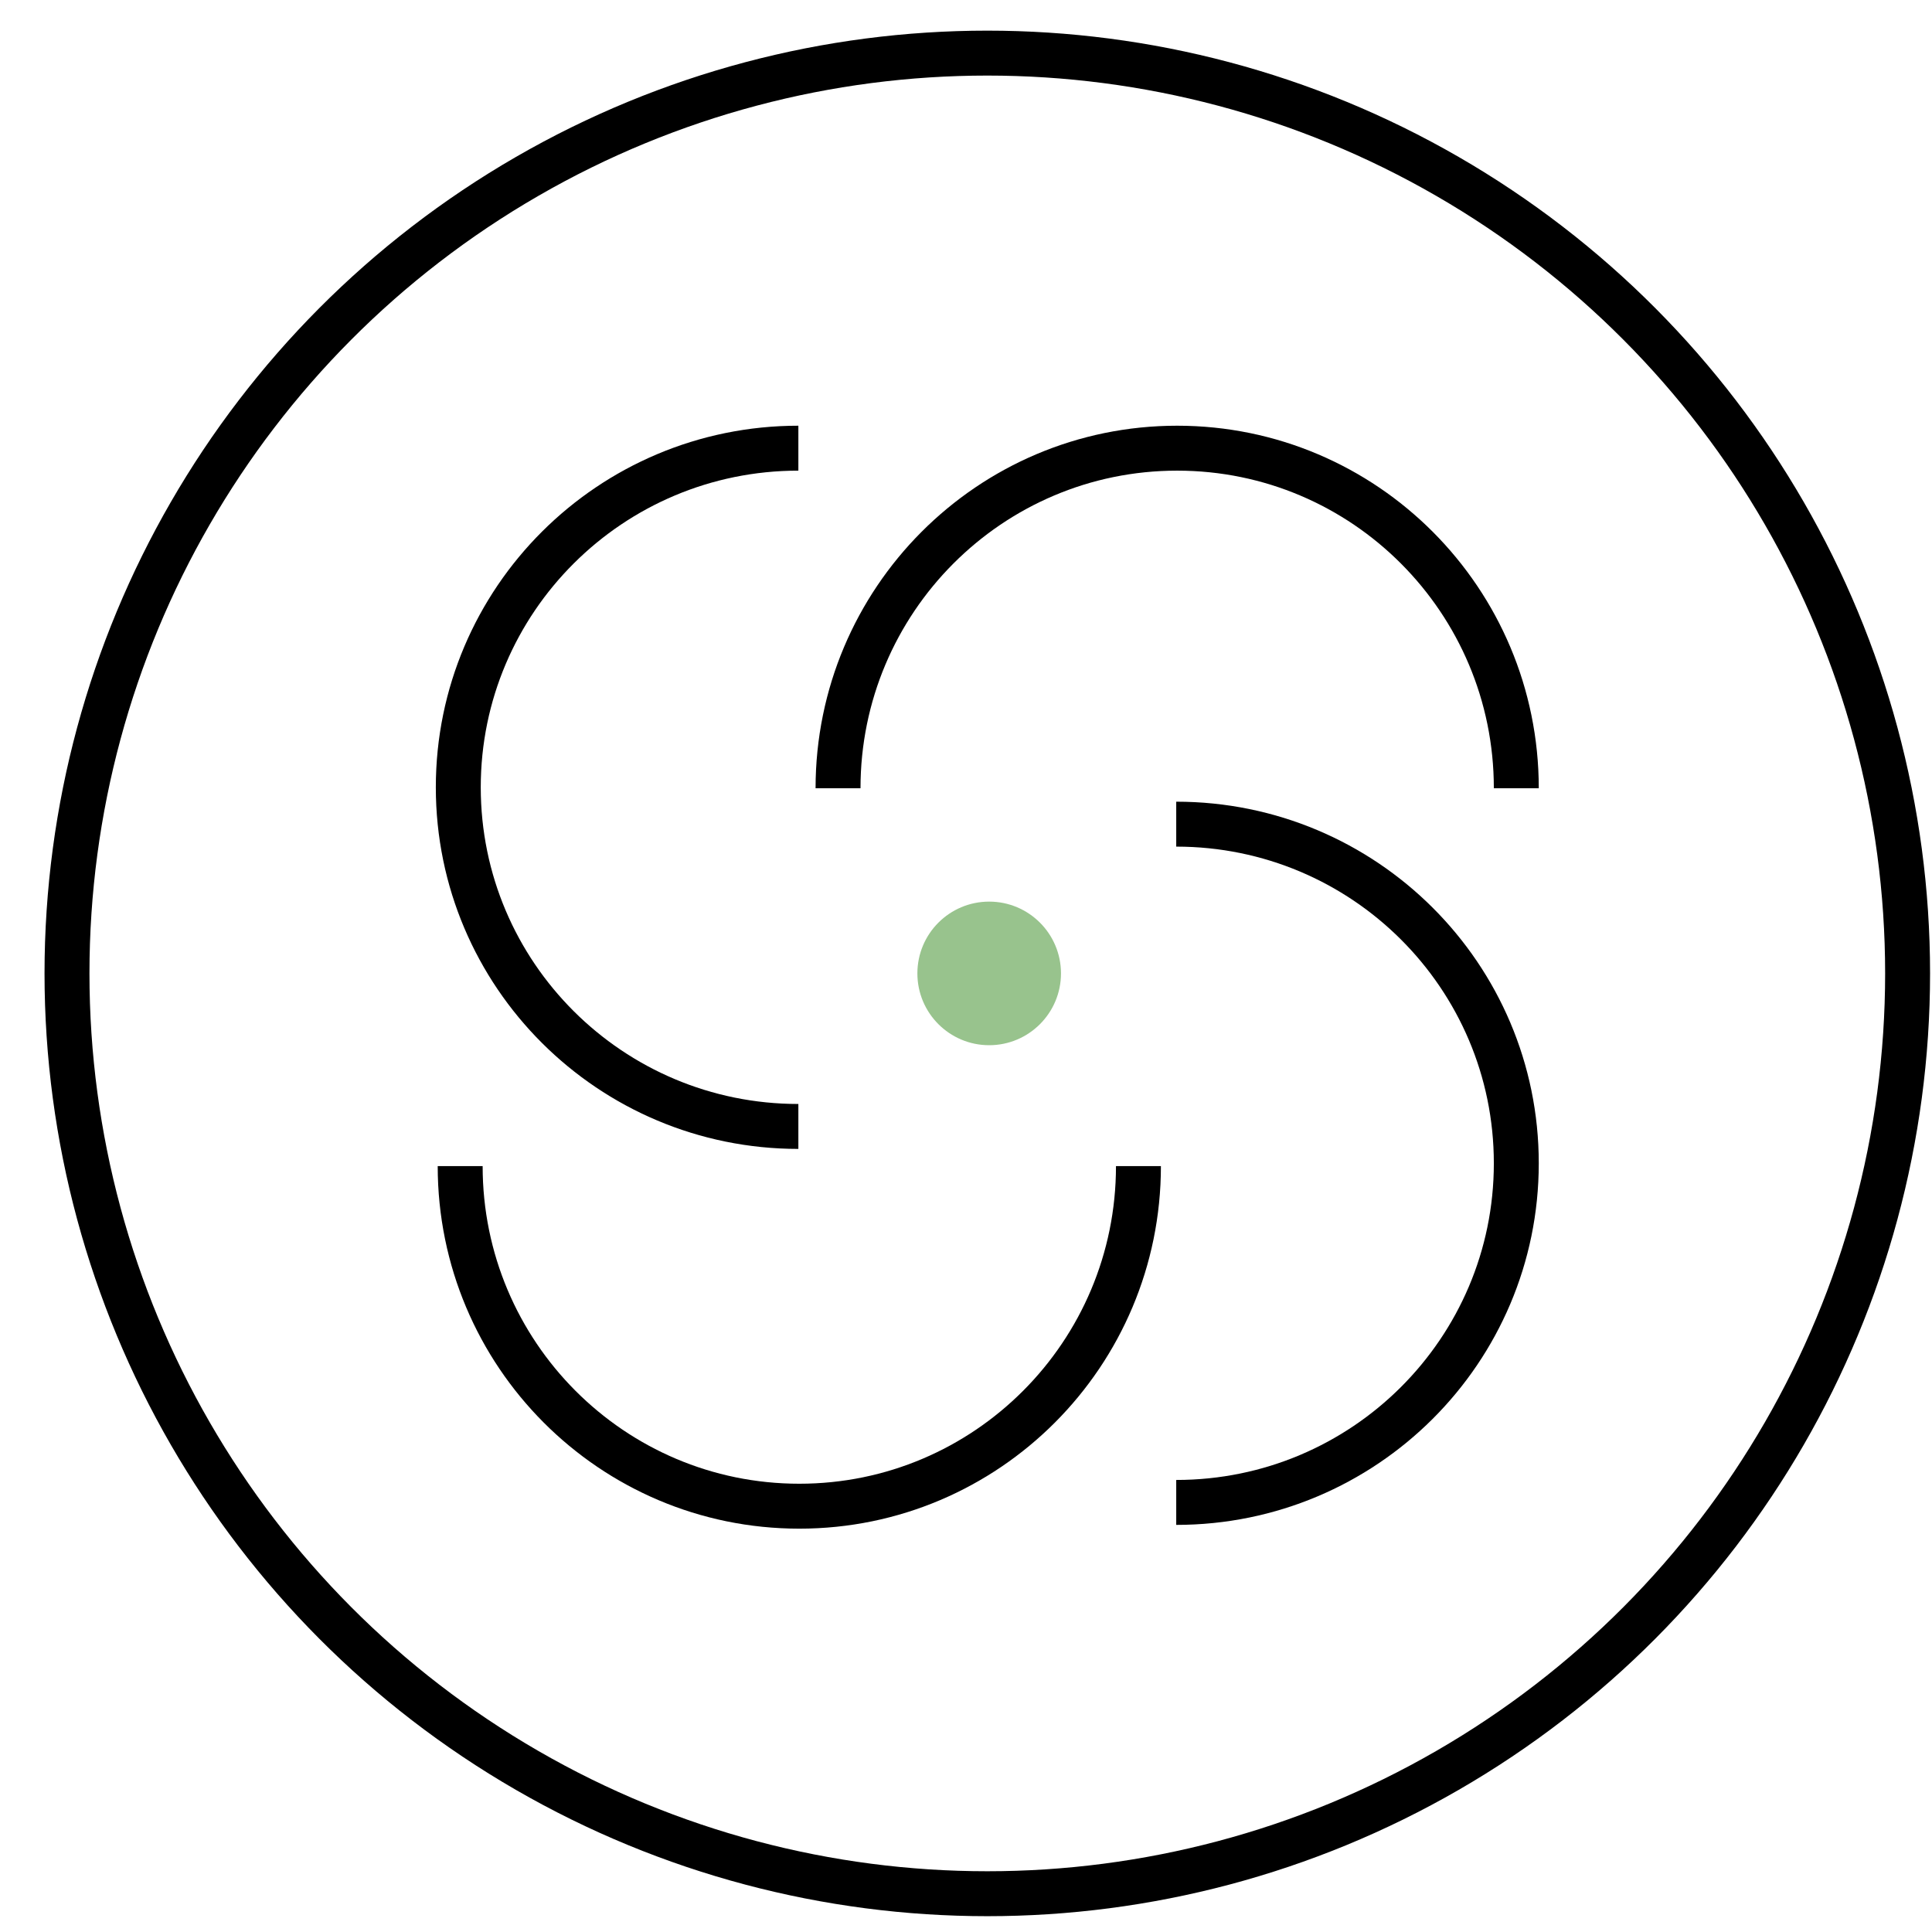 <svg width="43" height="43" viewBox="0 0 43 43" fill="none" xmlns="http://www.w3.org/2000/svg">
<g clip-path="url(#clip0_2149_6291)">
<circle cx="21.974" cy="21.665" r="20.483" stroke="black"/>
<path d="M23.614 21.665C23.614 22.547 22.898 23.263 22.016 23.263C21.133 23.263 20.418 22.547 20.418 21.665C20.418 20.782 21.133 20.067 22.016 20.067C22.898 20.067 23.614 20.782 23.614 21.665Z" fill="#98C38D"/>
<path d="M26.179 33.439C30.359 33.439 33.748 30.059 33.748 25.891C33.748 21.722 30.359 18.343 26.179 18.343" stroke="black"/>
<path d="M10.242 25.954C10.242 30.134 13.621 33.523 17.79 33.523C21.958 33.523 25.338 30.134 25.338 25.954" stroke="black"/>
<path d="M17.769 9.975C13.589 9.975 10.2 13.355 10.2 17.523C10.2 21.692 13.589 25.071 17.769 25.071" stroke="black"/>
<path d="M33.748 17.544C33.748 13.364 30.369 9.975 26.2 9.975C22.032 9.975 18.652 13.364 18.652 17.544" stroke="black"/>
</g>
<defs>
<clipPath id="clip0_2149_6291">
<rect width="42.051" height="42.051" fill="white" transform="translate(0.949 0.64)"/>
</clipPath>
</defs>
</svg>
